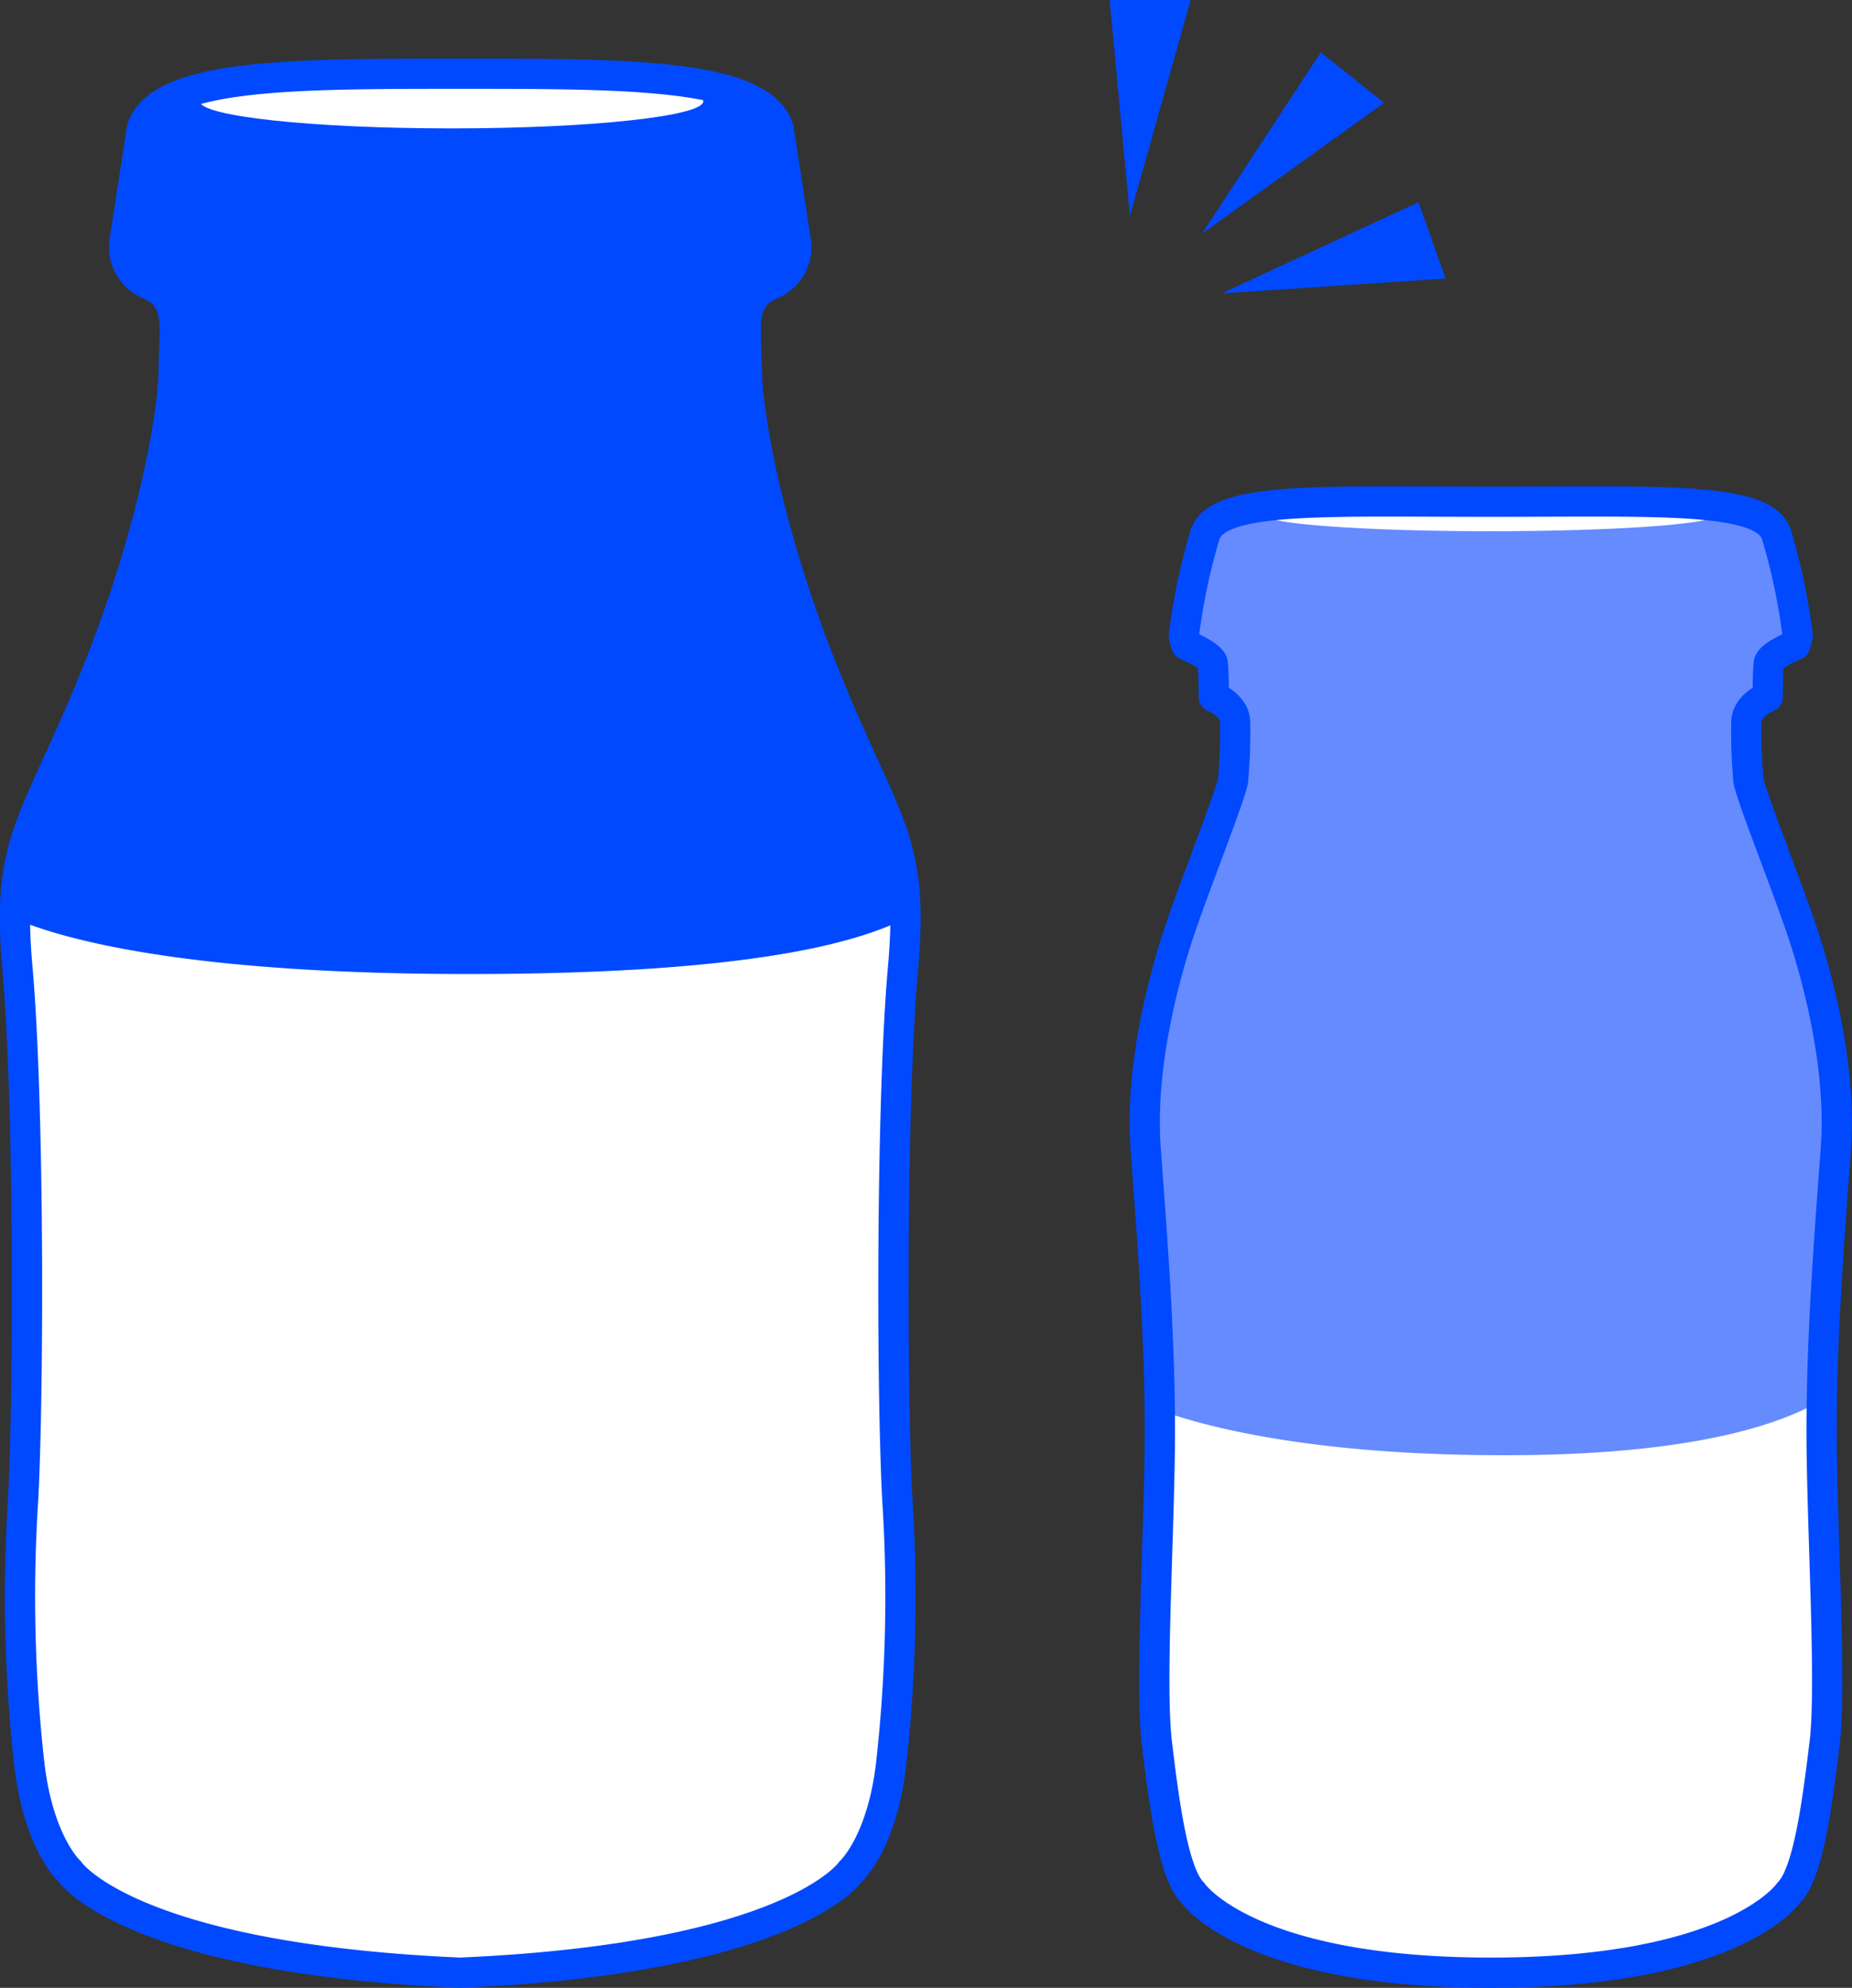 <svg xmlns="http://www.w3.org/2000/svg" width="122.409" height="131.359" viewBox="0 0 122.409 131.359">
  <rect x="0" y="0" width="122.409" height="131.359" fill="#333333" stroke="none"/>
  <g id="グループ_248" data-name="グループ 248" transform="translate(-969.066 -454.479)">
    <g id="グループ_246" data-name="グループ 246">
      <path id="パス_805" data-name="パス 805" d="M999.484,584.838c22-.957,25.825-6.7,25.825-6.7s2.1-1.912,2.677-7.269a99.646,99.646,0,0,0,.383-17.407c-.383-7.652-.383-26.4.382-35.006s-1.148-9.373-5.164-19.32-5.165-17.789-5.165-20.276-.573-4.592,1.53-5.548a2.669,2.669,0,0,0,1.722-2.869l-1.148-7.46c-1.147-3.634-9.947-3.634-21.042-3.634s-19.893,0-21.041,3.634l-1.147,7.46a2.669,2.669,0,0,0,1.721,2.869c2.1.956,1.531,3.061,1.531,5.548s-1.149,10.329-5.165,20.276-5.93,10.713-5.165,19.32.765,27.354.383,35.006a99.57,99.57,0,0,0,.382,17.407c.574,5.357,2.678,7.269,2.678,7.269S977.486,583.881,999.484,584.838Z" fill="#fff"/>
      <path id="パス_806" data-name="パス 806" d="M1018.422,478.865c0-2.487-.573-4.592,1.53-5.548a2.669,2.669,0,0,0,1.722-2.869l-1.148-7.46c-1.147-3.634-9.947-3.634-21.042-3.634s-19.893,0-21.041,3.634l-1.147,7.46a2.669,2.669,0,0,0,1.721,2.869c2.1.956,1.531,3.061,1.531,5.548s-1.149,10.329-5.165,20.276c-3.441,8.52-5.336,10.307-5.329,16.052,3.152,1.344,11.29,3.651,30.005,3.651,17.427,0,25.266-1.834,28.856-3.687,0-5.717-1.894-7.514-5.328-16.016C1019.569,489.194,1018.422,481.352,1018.422,478.865Z" fill="#0049ff"/>
      <path id="パス_807" data-name="パス 807" d="M1015.553,461.171c0,.99-7.451,1.793-16.642,1.793s-16.642-.8-16.642-1.793,7.451-1.793,16.642-1.793S1015.553,460.181,1015.553,461.171Z" fill="#fff"/>
      <path id="パス_808" data-name="パス 808" d="M999.484,584.838c22-.957,25.825-6.7,25.825-6.7s2.1-1.912,2.677-7.269a99.646,99.646,0,0,0,.383-17.407c-.383-7.652-.383-26.4.382-35.006s-1.148-9.373-5.164-19.32-5.165-17.789-5.165-20.276-.573-4.592,1.53-5.548a2.669,2.669,0,0,0,1.722-2.869l-1.148-7.46c-1.147-3.634-9.947-3.634-21.042-3.634s-19.893,0-21.041,3.634l-1.147,7.46a2.669,2.669,0,0,0,1.721,2.869c2.1.956,1.531,3.061,1.531,5.548s-1.149,10.329-5.165,20.276-5.93,10.713-5.165,19.32.765,27.354.383,35.006a99.57,99.57,0,0,0,.382,17.407c.574,5.357,2.678,7.269,2.678,7.269S977.486,583.881,999.484,584.838Z" fill="none" stroke="#0049ff" stroke-linecap="round" stroke-linejoin="round" stroke-width="2"/>
    </g>
    <g id="グループ_247" data-name="グループ 247">
      <path id="パス_809" data-name="パス 809" d="M1067.6,487.633c11,0,17.981-.356,18.868,2.128a40.947,40.947,0,0,1,1.419,6.74l-.168.608s-1.679.672-1.746,1.21-.068,2.217-.068,2.217-1.41.538-1.41,1.68a34.414,34.414,0,0,0,.135,3.828c.134.94,2.553,6.986,3.561,10.009s2.619,8.933,2.215,14.375-.94,12.225-.94,18.541.672,16.793.2,20.687-1.075,8.6-2.352,9.875c0,0-3.528,5.307-19.716,5.307s-19.716-5.307-19.716-5.307c-1.278-1.276-1.882-5.978-2.353-9.875s.2-14.375.2-20.687-.536-13.1-.939-18.541,1.209-11.353,2.216-14.375,3.426-9.069,3.559-10.009a34.414,34.414,0,0,0,.135-3.828c0-1.142-1.41-1.68-1.41-1.68s0-1.68-.067-2.217-1.747-1.21-1.747-1.21l-.168-.608a40.881,40.881,0,0,1,1.42-6.74C1049.618,487.277,1056.6,487.633,1067.6,487.633Z" fill="#fff"/>
      <path id="パス_810" data-name="パス 810" d="M1084.629,506.044a34.414,34.414,0,0,1-.135-3.828c0-1.142,1.41-1.68,1.41-1.68s0-1.68.068-2.217,1.746-1.21,1.746-1.21l.168-.608a40.947,40.947,0,0,0-1.419-6.74c-.887-2.484-7.871-2.128-18.868-2.128s-17.981-.356-18.868,2.128a40.881,40.881,0,0,0-1.42,6.74l.168.608s1.679.672,1.747,1.21.067,2.217.067,2.217,1.41.538,1.41,1.68a34.414,34.414,0,0,1-.135,3.828c-.133.94-2.552,6.986-3.559,10.009s-2.62,8.933-2.216,14.375c.375,5.073.867,11.312.932,17.25,3.185,1.139,10.246,2.965,22.783,2.965,12.347,0,18.221-2.015,20.974-3.646.093-5.731.563-11.689.923-16.569.4-5.442-1.209-11.353-2.215-14.375S1084.763,506.984,1084.629,506.044Z" fill="#668bff"/>
      <path id="パス_811" data-name="パス 811" d="M1082.475,488.519c0,.588-6.67,1.064-14.9,1.064s-14.9-.476-14.9-1.064,6.671-1.064,14.9-1.064S1082.475,487.932,1082.475,488.519Z" fill="#fff"/>
      <path id="パス_812" data-name="パス 812" d="M1067.6,487.633c11,0,17.981-.356,18.868,2.128a40.947,40.947,0,0,1,1.419,6.74l-.168.608s-1.679.672-1.746,1.21-.068,2.217-.068,2.217-1.41.538-1.41,1.68a34.414,34.414,0,0,0,.135,3.828c.134.94,2.553,6.986,3.561,10.009s2.619,8.933,2.215,14.375-.94,12.225-.94,18.541.672,16.793.2,20.687-1.075,8.6-2.352,9.875c0,0-3.528,5.307-19.716,5.307s-19.716-5.307-19.716-5.307c-1.278-1.276-1.882-5.978-2.353-9.875s.2-14.375.2-20.687-.536-13.1-.939-18.541,1.209-11.353,2.216-14.375,3.426-9.069,3.559-10.009a34.414,34.414,0,0,0,.135-3.828c0-1.142-1.41-1.68-1.41-1.68s0-1.68-.067-2.217-1.747-1.21-1.747-1.21l-.168-.608a40.881,40.881,0,0,1,1.42-6.74C1049.618,487.277,1056.6,487.633,1067.6,487.633Z" fill="none" stroke="#0049ff" stroke-linecap="round" stroke-linejoin="round" stroke-width="2"/>
    </g>
    <path id="パス_813" data-name="パス 813" d="M1043.748,468.75l-1.338-14.271h5.352Z" fill="#0049ff"/>
    <path id="パス_814" data-name="パス 814" d="M1048.509,469.925l7.854-11.99,4.184,3.338Z" fill="#0049ff"/>
    <path id="パス_815" data-name="パス 815" d="M1049.817,473.864l13.006-6.025,1.787,5.045Z" fill="#0049ff"/>
  </g>
</svg>
